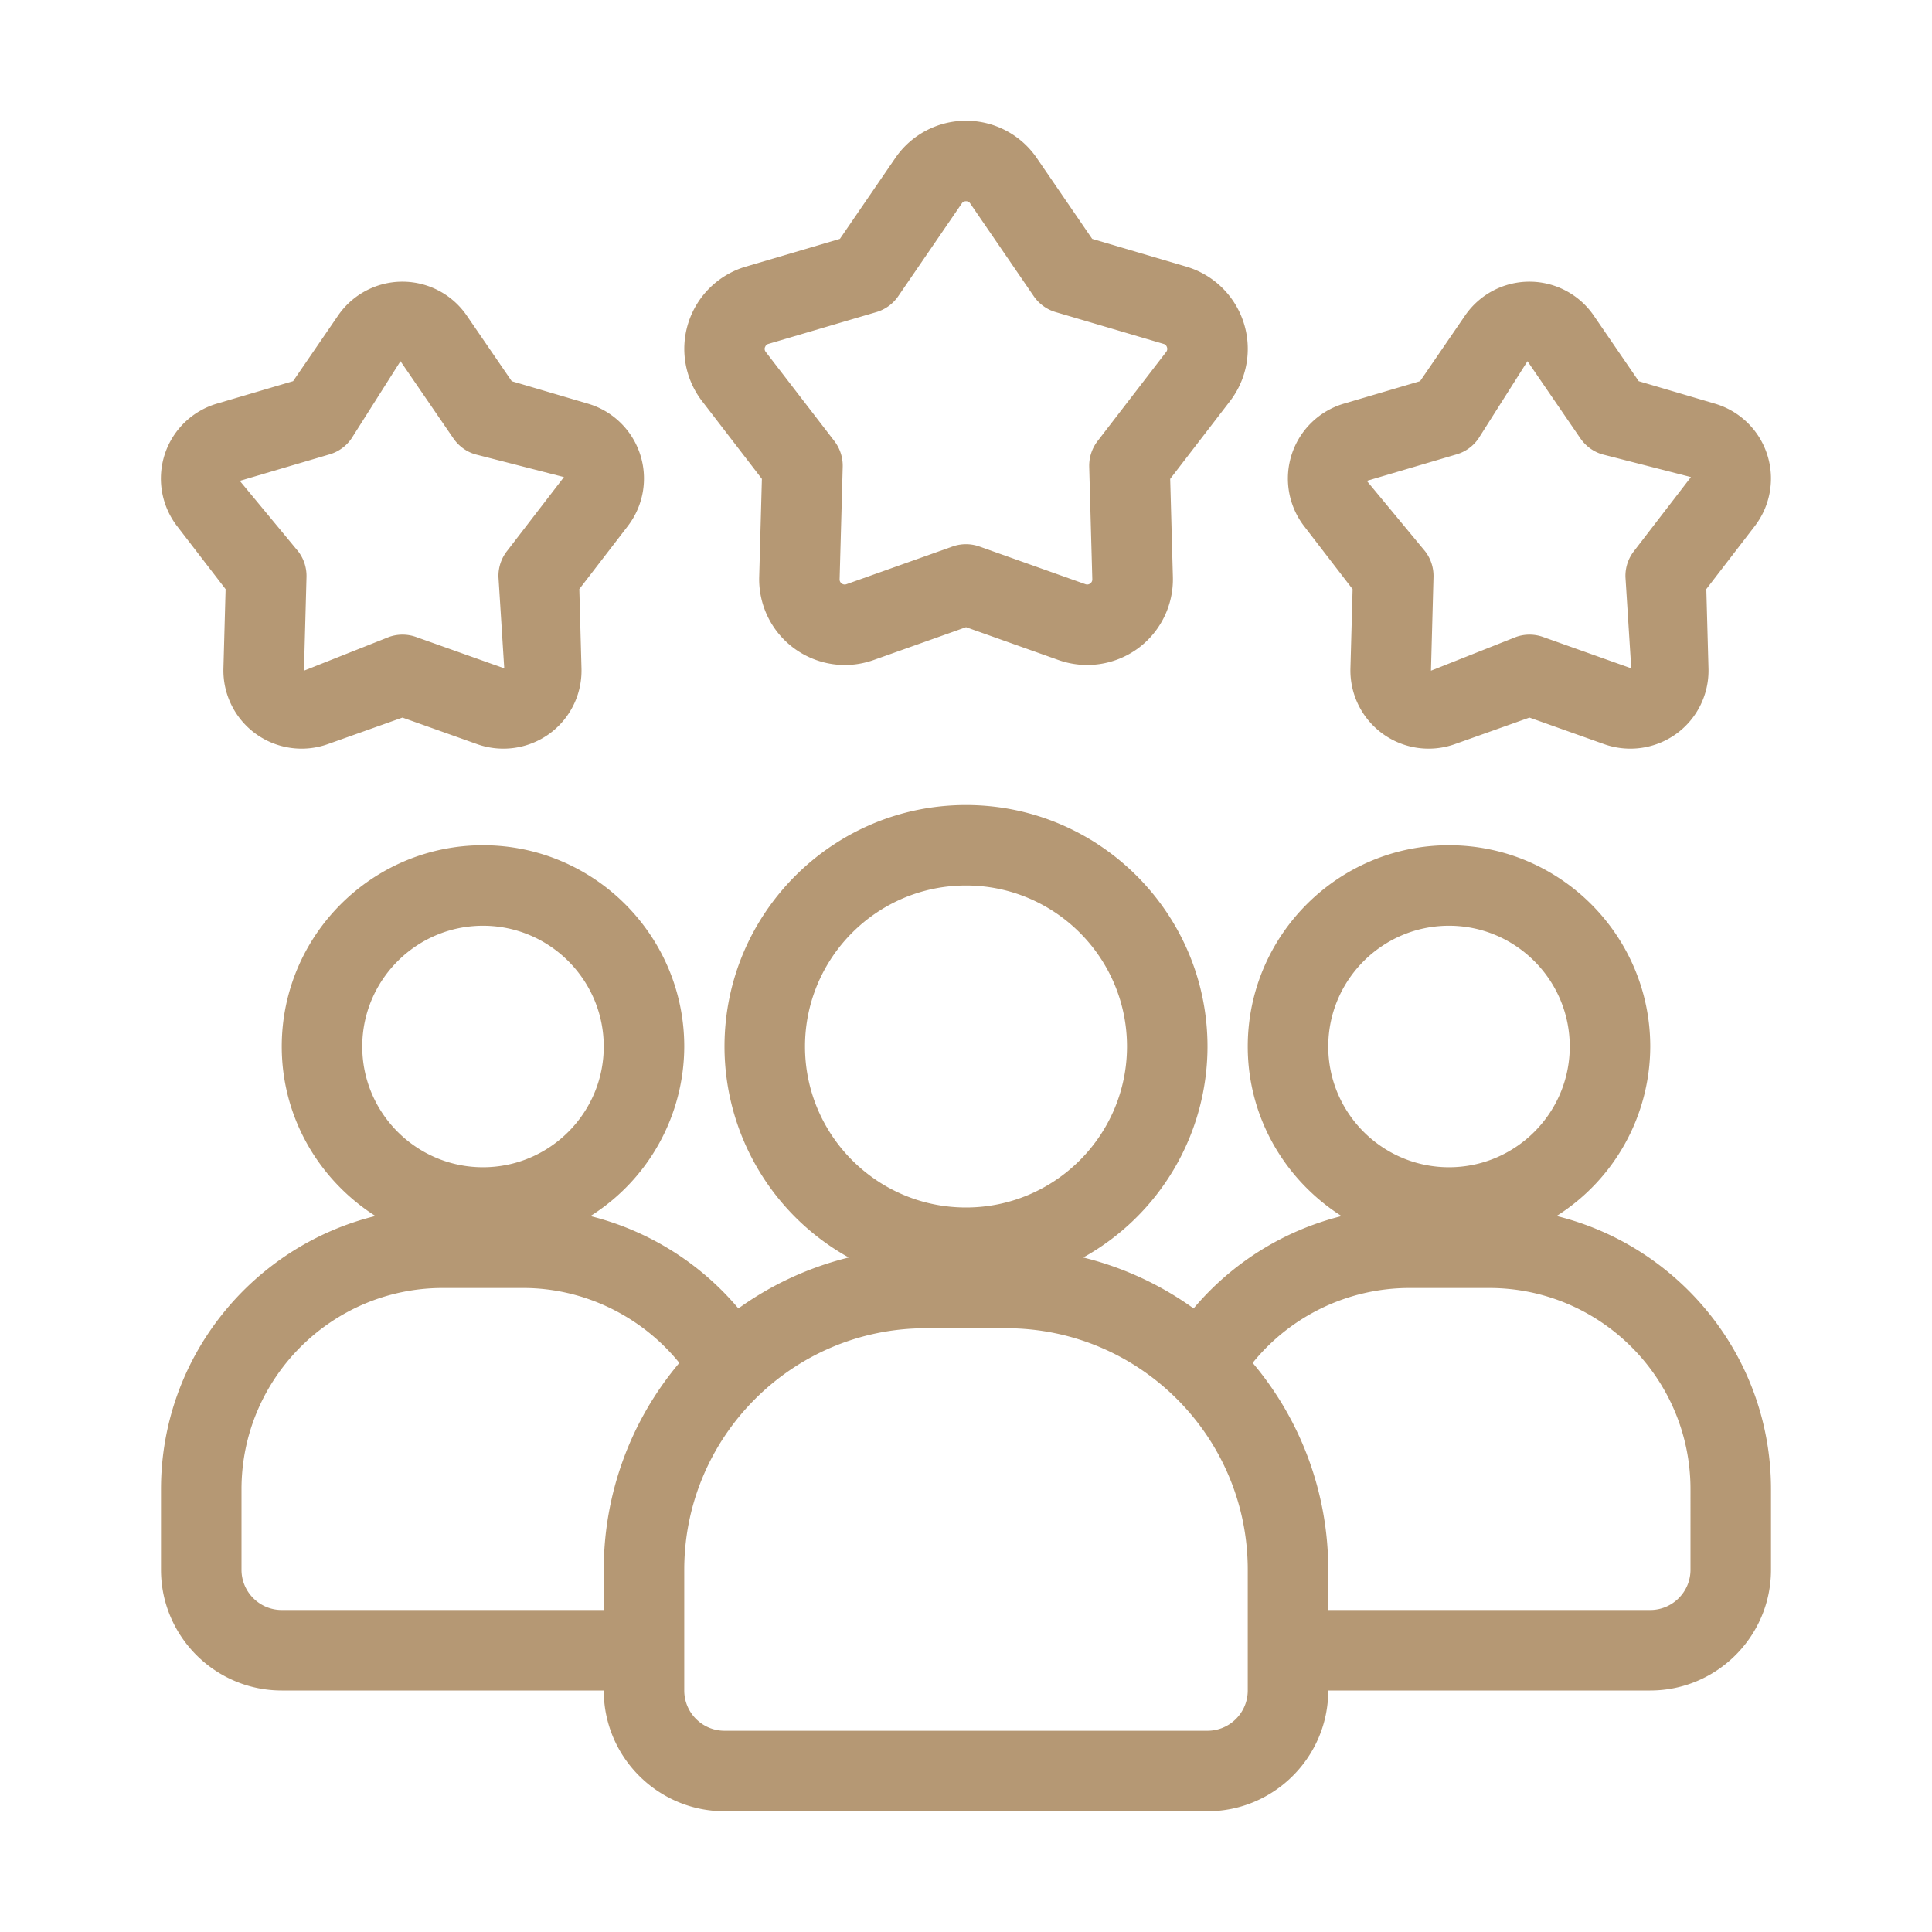 <svg xmlns="http://www.w3.org/2000/svg" xmlns:xlink="http://www.w3.org/1999/xlink" width="512" height="512" x="0" y="0" viewBox="0 0 48 48" style="enable-background:new 0 0 512 512" xml:space="preserve" class=""><g><path d="M38.673 30.211A4.99 4.99 0 0 0 41 26c0-2.757-2.243-5-5-5s-5 2.243-5 5c0 1.773.935 3.325 2.331 4.213a7.036 7.036 0 0 0-3.676 2.295 7.964 7.964 0 0 0-2.742-1.266A6.002 6.002 0 0 0 30 26.001c0-3.309-2.691-6-6-6s-6 2.691-6 6a6.002 6.002 0 0 0 3.087 5.241 7.955 7.955 0 0 0-2.742 1.266 7.039 7.039 0 0 0-3.676-2.295A4.99 4.99 0 0 0 17 26c0-2.757-2.243-5-5-5s-5 2.243-5 5c0 1.772.933 3.322 2.327 4.211C6.274 30.964 4 33.718 4 37v2c0 1.654 1.346 3 3 3h8c0 1.654 1.346 3 3 3h12c1.654 0 3-1.346 3-3h8c1.654 0 3-1.346 3-3v-2c0-3.282-2.274-6.037-5.327-6.789zM36 23c1.654 0 3 1.346 3 3s-1.346 3-3 3-3-1.346-3-3 1.346-3 3-3zm-12-1c2.206 0 4 1.794 4 4s-1.794 4-4 4-4-1.794-4-4 1.794-4 4-4zm-12 1c1.654 0 3 1.346 3 3s-1.346 3-3 3-3-1.346-3-3 1.346-3 3-3zM7 40c-.552 0-1-.449-1-1v-2c0-2.757 2.243-5 5-5h2c1.51 0 2.937.7 3.878 1.861A7.959 7.959 0 0 0 15 39v1zm24 2c0 .551-.448 1-1 1H18c-.552 0-1-.449-1-1v-3c0-3.309 2.691-6 6-6h2c3.309 0 6 2.691 6 6zm11-3c0 .551-.448 1-1 1h-8v-1a7.959 7.959 0 0 0-1.878-5.139A5.013 5.013 0 0 1 35 32h2c2.757 0 5 2.243 5 5zM33.605 14.636l-.054 1.971a1.943 1.943 0 0 0 2.59 1.882l1.858-.661 1.858.661a1.95 1.95 0 0 0 1.792-.259c.518-.376.815-.983.798-1.622l-.054-1.972 1.203-1.564a1.938 1.938 0 0 0-.989-3.043l-1.893-.558-1.115-1.627a1.939 1.939 0 0 0-3.202-.001L35.282 9.47l-1.892.558a1.94 1.94 0 0 0-.99 3.044l1.203 1.563zm2.586-3.348a1 1 0 0 0 .542-.394l1.217-1.92 1.316 1.92c.131.189.321.329.542.394l2.203.565-1.42 1.845c-.14.182-.213.407-.207.637l.144 2.27-2.193-.78a1 1 0 0 0-.67 0l-2.113.838.063-2.328a1.002 1.002 0 0 0-.207-.637l-1.45-1.751zM5.605 14.636l-.054 1.971a1.943 1.943 0 0 0 2.59 1.882l1.858-.661 1.858.661a1.95 1.95 0 0 0 1.792-.259c.518-.376.815-.983.798-1.622l-.054-1.972 1.203-1.564a1.938 1.938 0 0 0-.989-3.043l-1.893-.558-1.115-1.627a1.939 1.939 0 0 0-3.202-.001L7.282 9.47l-1.892.558a1.94 1.94 0 0 0-.99 3.044l1.203 1.563zm2.586-3.348a1 1 0 0 0 .542-.394l1.217-1.92 1.316 1.92c.131.189.321.329.542.394l2.203.565-1.42 1.845c-.14.182-.213.407-.207.637l.144 2.27-2.193-.78a1 1 0 0 0-.67 0l-2.113.838.063-2.328a1.002 1.002 0 0 0-.207-.637l-1.45-1.751zM18.929 11.898l-.067 2.438a2.131 2.131 0 0 0 2.128 2.186c.239 0 .48-.041.713-.123l2.298-.817 2.298.817a2.136 2.136 0 0 0 1.964-.283 2.132 2.132 0 0 0 .877-1.781l-.067-2.437 1.487-1.933a2.13 2.13 0 0 0-1.086-3.34l-2.339-.69-1.378-2.011a2.13 2.13 0 0 0-3.512 0l-1.378 2.011-2.34.69a2.13 2.13 0 0 0-1.085 3.34zm.078-3.27c.021-.065.069-.079.085-.084l2.681-.79a1 1 0 0 0 .543-.394l1.579-2.305c.009-.014.038-.056.105-.056s.097.042.105.056l1.579 2.305c.13.189.322.329.543.394l2.68.79c.017.005.065.019.086.084a.119.119 0 0 1-.021.118l-1.704 2.214c-.14.182-.213.408-.207.638l.077 2.792c0 .017.002.067-.053.107-.055.039-.103.022-.118.017l-2.633-.936a1 1 0 0 0-.67 0l-2.633.936a.12.12 0 0 1-.118-.017.119.119 0 0 1-.053-.107l.077-2.793a1.005 1.005 0 0 0-.207-.638l-1.704-2.214a.12.12 0 0 1-.021-.118z" fill="#b59874" opacity="1" data-original="#000000" class=""></path></g></svg>